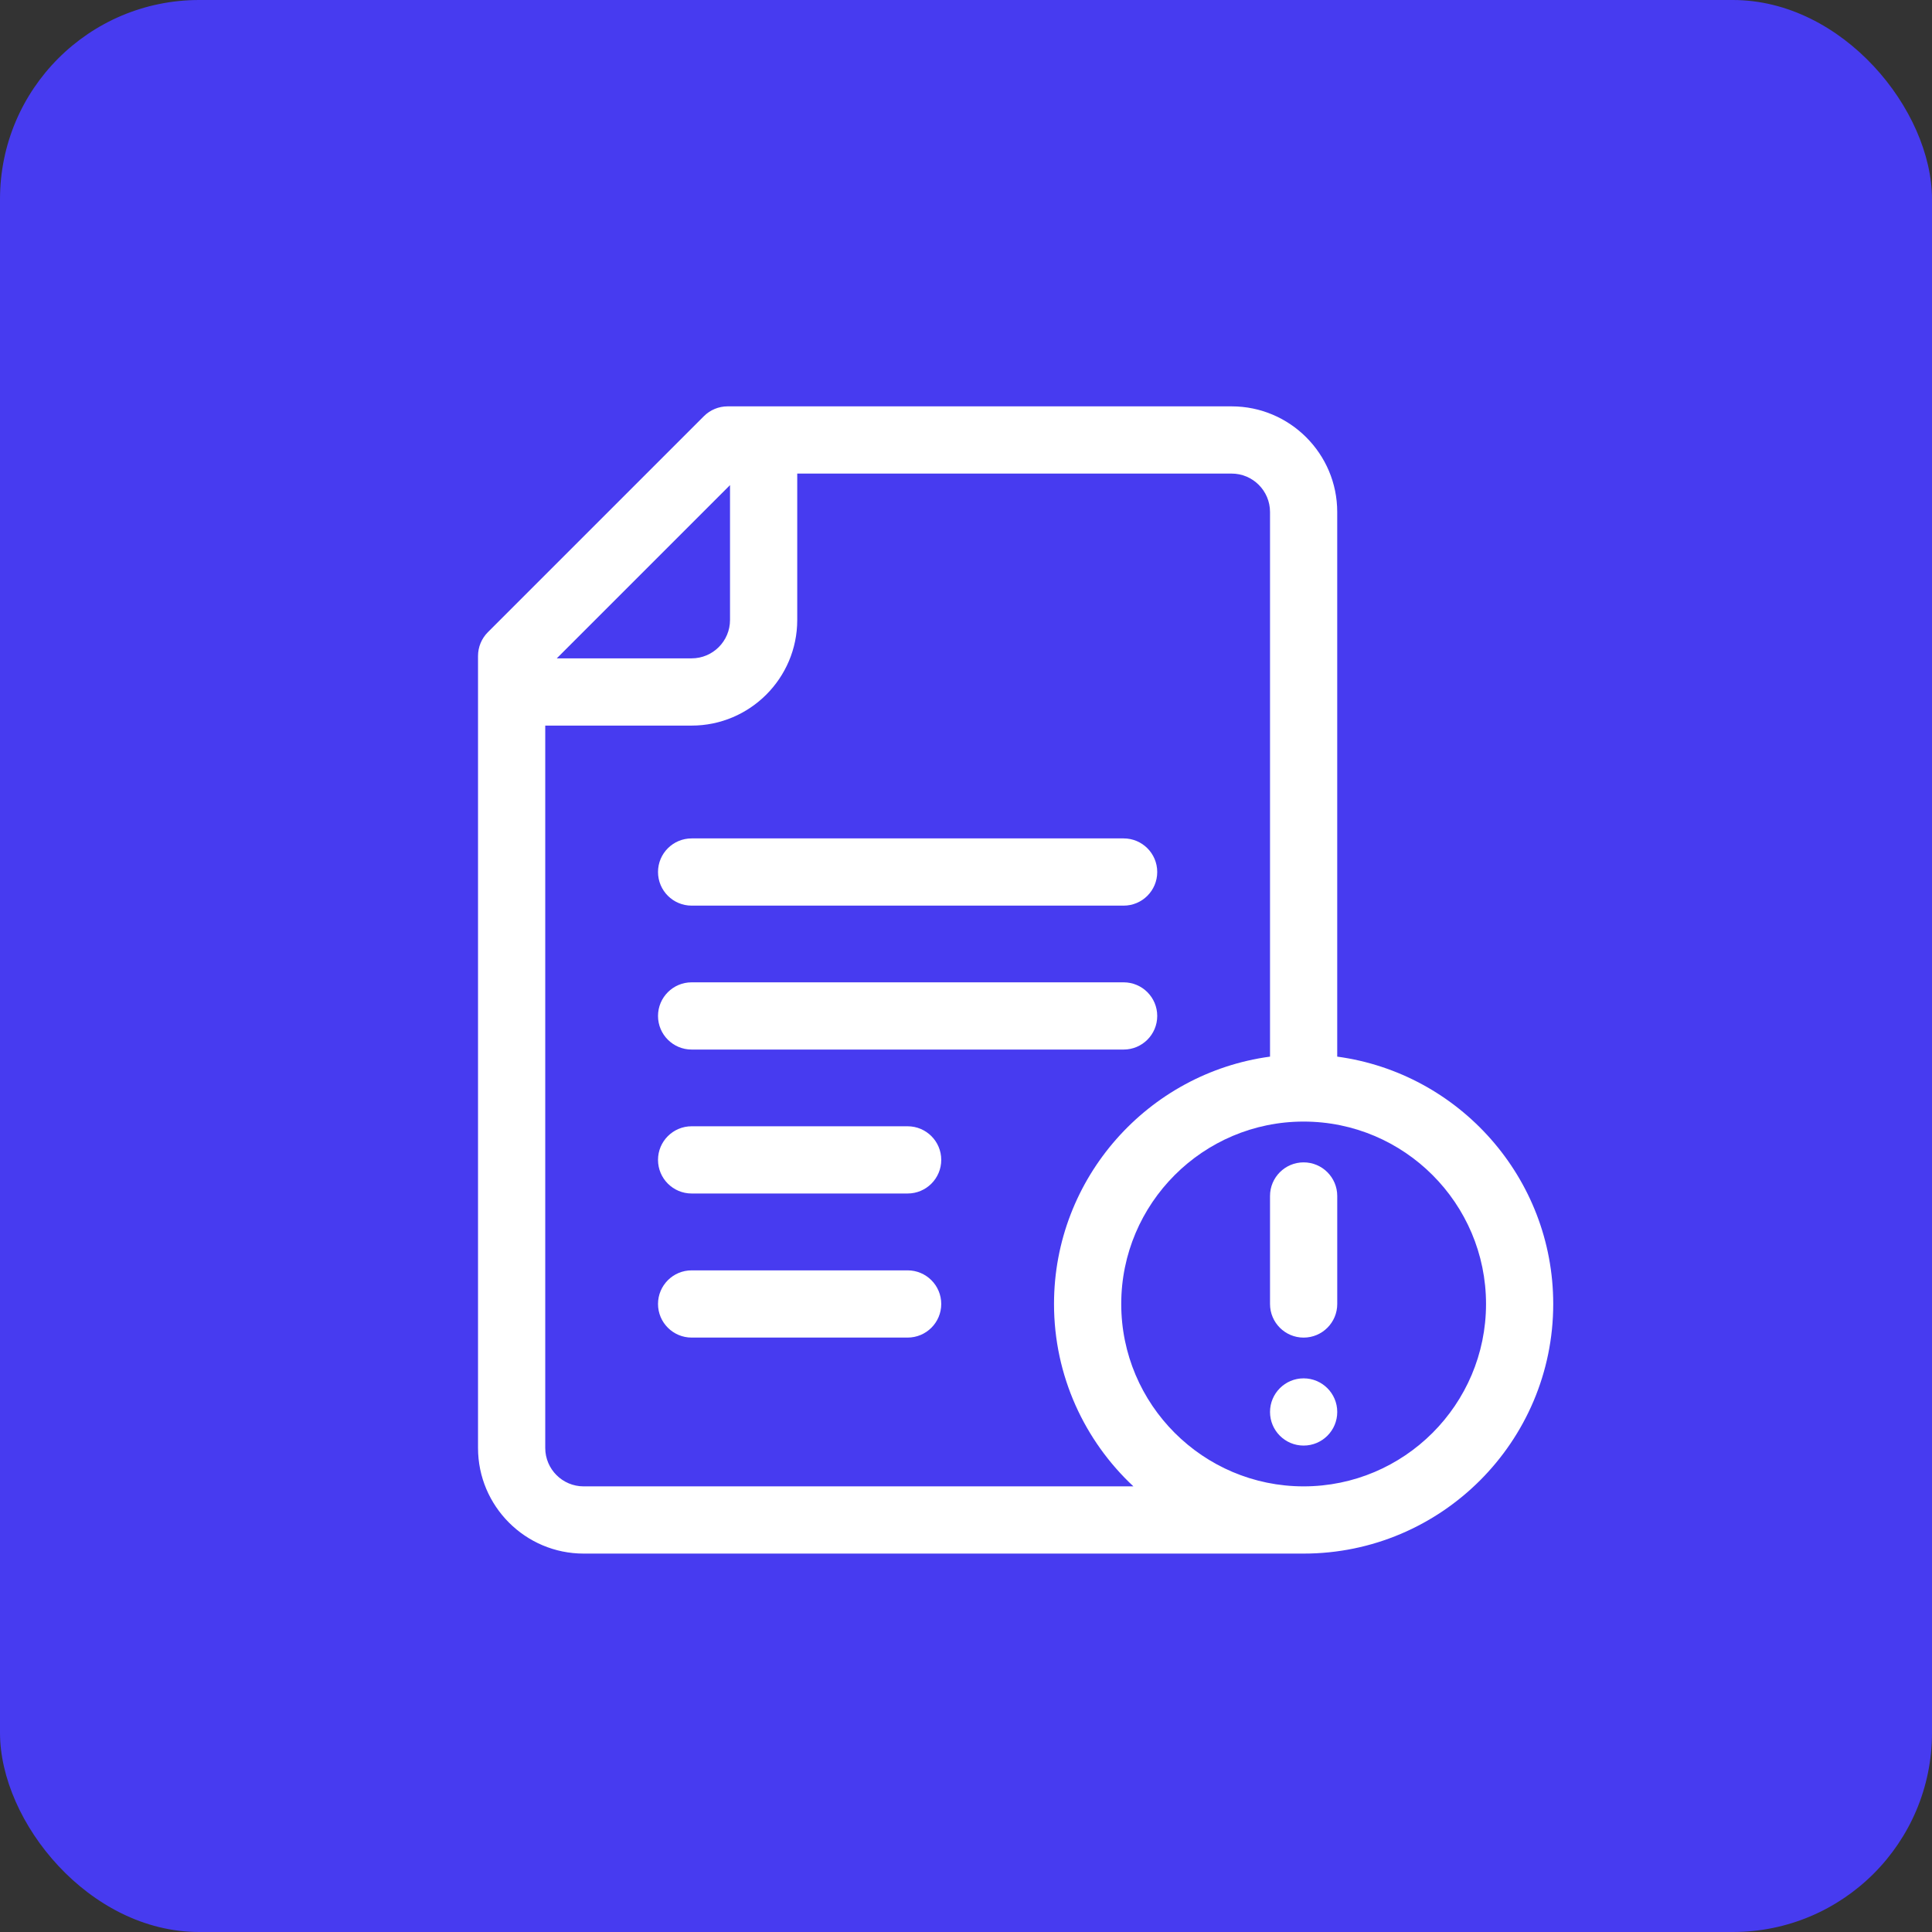 <svg width="97" height="97" viewBox="0 0 97 97" fill="none" xmlns="http://www.w3.org/2000/svg">
<rect x="0" y="0" width="97" height="97" fill="#333333" stroke="none"/>
<rect width="97" height="97" rx="10" fill="#473BF0"/>
<path fill-rule="evenodd" clip-rule="evenodd" d="M34.725 45.469H56.414C57.346 45.469 58.101 44.713 58.101 43.781C58.101 42.849 57.346 42.094 56.414 42.094H34.725C33.793 42.094 33.037 42.849 33.037 43.781C33.037 44.713 33.793 45.469 34.725 45.469Z" fill="white"/>
<path fill-rule="evenodd" clip-rule="evenodd" d="M34.725 52.695H56.414C57.346 52.695 58.101 51.94 58.101 51.008C58.101 50.076 57.346 49.32 56.414 49.32H34.725C33.793 49.32 33.037 50.076 33.037 51.008C33.037 51.94 33.793 52.695 34.725 52.695Z" fill="white"/>
<path fill-rule="evenodd" clip-rule="evenodd" d="M45.569 56.547H34.725C33.793 56.547 33.037 57.303 33.037 58.234C33.037 59.166 33.793 59.922 34.725 59.922H45.569C46.501 59.922 47.257 59.166 47.257 58.234C47.257 57.303 46.501 56.547 45.569 56.547Z" fill="white"/>
<path fill-rule="evenodd" clip-rule="evenodd" d="M45.569 63.781H34.725C33.793 63.781 33.037 64.537 33.037 65.469C33.037 66.4 33.793 67.156 34.725 67.156H45.569C46.501 67.156 47.257 66.4 47.257 65.469C47.257 64.537 46.501 63.781 45.569 63.781Z" fill="white"/>
<path fill-rule="evenodd" clip-rule="evenodd" d="M67.138 53.05V25.705C67.138 22.781 64.76 20.402 61.836 20.402H36.532C36.085 20.402 35.655 20.58 35.339 20.897L24.494 31.741C24.178 32.058 24 32.487 24 32.934V72.698C24 75.622 26.379 78.001 29.302 78.001H65.451C72.362 78.001 77.983 72.379 77.983 65.469C77.983 59.131 73.254 53.877 67.138 53.05ZM36.652 24.356V31.127C36.652 32.19 35.788 33.054 34.724 33.054H27.954L36.652 24.356ZM29.302 74.626C28.24 74.626 27.375 73.761 27.375 72.698V36.43H34.724C37.648 36.43 40.027 34.051 40.027 31.127V23.777H61.836C62.899 23.777 63.764 24.642 63.764 25.705V53.05C57.649 53.877 52.919 59.131 52.919 65.468C52.919 69.079 54.455 72.337 56.905 74.626H29.302ZM65.451 74.626C60.402 74.626 56.294 70.518 56.294 65.469C56.294 60.419 60.402 56.311 65.451 56.311C70.501 56.311 74.609 60.419 74.609 65.469C74.609 70.518 70.501 74.626 65.451 74.626Z" fill="white"/>
<path fill-rule="evenodd" clip-rule="evenodd" d="M65.451 67.157C66.383 67.157 67.139 66.401 67.139 65.469V60.047C67.139 59.115 66.383 58.359 65.451 58.359C64.519 58.359 63.764 59.115 63.764 60.047V65.469C63.764 66.401 64.519 67.157 65.451 67.157Z" fill="white"/>
<path fill-rule="evenodd" clip-rule="evenodd" d="M67.139 70.891C67.139 71.823 66.383 72.578 65.451 72.578C64.519 72.578 63.764 71.823 63.764 70.891C63.764 69.959 64.519 69.203 65.451 69.203C66.383 69.203 67.139 69.959 67.139 70.891Z" fill="white"/>
</svg>
